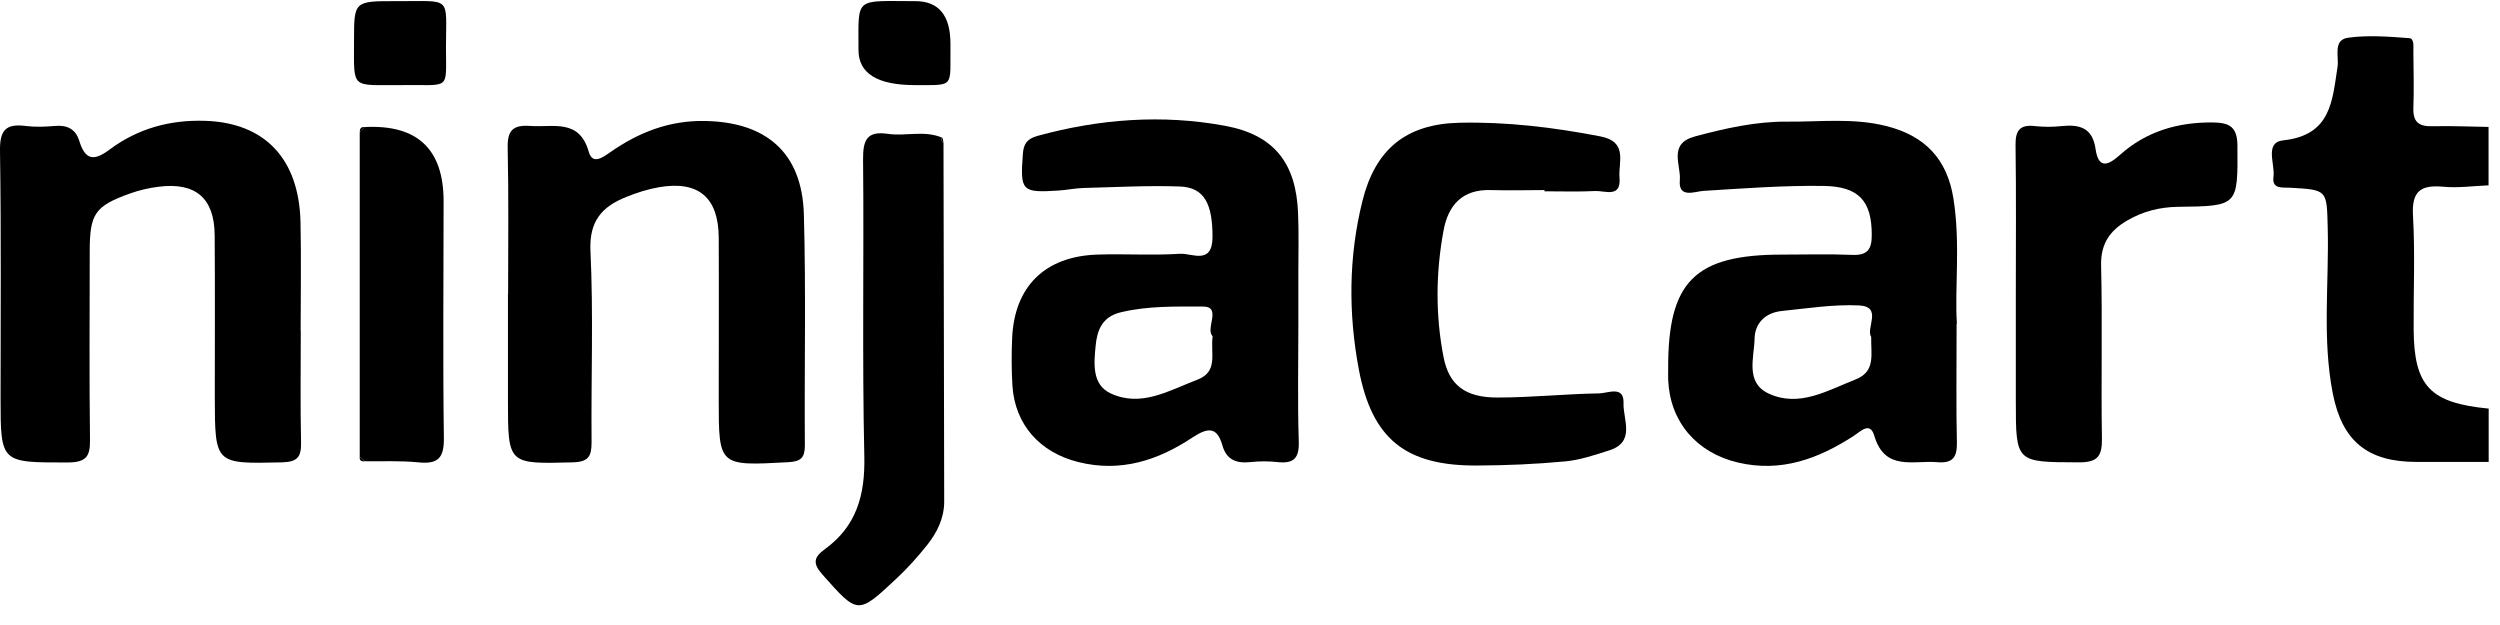 <svg xmlns="http://www.w3.org/2000/svg" width="100" height="25" viewBox="0 0 100 25" fill="none"><path d="M99.536 18.477C98.571 18.477 97.611 18.477 96.646 18.477C94.705 18.472 93.69 17.652 93.313 15.746C92.88 13.541 93.168 11.303 93.108 9.082C93.069 7.597 93.102 7.592 91.599 7.509C91.294 7.492 90.872 7.575 90.939 7.076C91.011 6.567 90.567 5.697 91.327 5.614C93.246 5.409 93.29 4.035 93.501 2.678C93.568 2.268 93.302 1.598 93.923 1.509C94.722 1.398 95.559 1.465 96.369 1.526C96.585 1.542 96.53 1.88 96.535 2.085C96.541 2.828 96.563 3.57 96.535 4.312C96.513 4.872 96.746 5.066 97.295 5.049C98.044 5.032 98.793 5.066 99.542 5.077V7.414C98.943 7.437 98.332 7.525 97.739 7.47C96.835 7.387 96.463 7.636 96.519 8.622C96.607 10.134 96.535 11.652 96.546 13.165C96.558 15.447 97.201 16.117 99.547 16.344V18.472L99.536 18.477Z" fill="black"></path><path d="M78.264 12.943C78.264 14.788 78.242 16.245 78.276 17.696C78.287 18.283 78.12 18.538 77.493 18.488C76.528 18.405 75.391 18.86 74.97 17.425C74.798 16.849 74.421 17.259 74.149 17.436C72.734 18.35 71.248 18.909 69.512 18.5C67.859 18.106 66.799 16.876 66.727 15.192C66.722 15.048 66.727 14.91 66.727 14.766C66.711 11.265 67.781 10.184 71.292 10.184C72.219 10.184 73.15 10.157 74.077 10.195C74.698 10.223 74.875 9.979 74.87 9.387C74.87 8.018 74.332 7.459 72.945 7.437C71.337 7.415 69.734 7.536 68.131 7.636C67.798 7.658 67.127 7.952 67.193 7.21C67.249 6.6 66.705 5.747 67.809 5.454C69.018 5.132 70.233 4.855 71.492 4.866C72.806 4.877 74.127 4.711 75.436 5.038C77.005 5.426 77.887 6.368 78.137 7.941C78.425 9.741 78.181 11.547 78.276 12.954L78.264 12.943ZM74.848 13.48C74.62 13.132 75.319 12.267 74.365 12.217C73.344 12.168 72.307 12.334 71.276 12.439C70.621 12.505 70.194 12.921 70.183 13.547C70.166 14.317 69.8 15.309 70.754 15.746C71.975 16.306 73.095 15.619 74.215 15.181C75.042 14.86 74.831 14.173 74.848 13.48Z" fill="black"></path><path d="M51.934 13.098C51.934 14.622 51.901 16.145 51.951 17.663C51.973 18.333 51.746 18.555 51.097 18.483C50.742 18.444 50.381 18.444 50.026 18.483C49.46 18.544 49.061 18.4 48.895 17.813C48.673 17.032 48.285 17.115 47.685 17.508C46.315 18.416 44.823 18.904 43.137 18.483C41.595 18.101 40.597 16.987 40.497 15.425C40.458 14.788 40.458 14.151 40.486 13.514C40.58 11.459 41.795 10.257 43.88 10.184C44.984 10.146 46.099 10.223 47.203 10.151C47.68 10.124 48.495 10.611 48.501 9.481C48.501 8.157 48.179 7.492 47.181 7.459C45.899 7.415 44.613 7.487 43.326 7.52C43.004 7.531 42.688 7.597 42.366 7.62C40.863 7.719 40.807 7.647 40.913 6.174C40.941 5.758 41.074 5.559 41.495 5.437C43.975 4.756 46.493 4.567 49.006 5.033C50.986 5.398 51.846 6.545 51.923 8.528C51.956 9.304 51.934 10.085 51.934 10.866C51.934 11.608 51.934 12.351 51.934 13.098ZM48.506 13.447C48.196 13.159 48.889 12.262 48.124 12.262C47.036 12.262 45.91 12.229 44.818 12.495C44.075 12.677 43.88 13.231 43.825 13.835C43.758 14.533 43.67 15.381 44.424 15.735C45.65 16.306 46.759 15.619 47.885 15.192C48.745 14.866 48.412 14.156 48.506 13.447Z" fill="black"></path><path d="M12.031 13.231C12.031 14.716 12.009 16.206 12.042 17.69C12.053 18.267 11.915 18.477 11.282 18.494C8.598 18.555 8.598 18.582 8.592 15.884C8.592 13.724 8.603 11.563 8.587 9.409C8.576 7.924 7.827 7.281 6.34 7.47C5.952 7.519 5.564 7.608 5.198 7.741C3.794 8.245 3.589 8.55 3.589 10.051C3.589 12.566 3.567 15.076 3.6 17.591C3.611 18.261 3.445 18.494 2.713 18.499C0.023 18.499 0.023 18.532 0.023 15.901C0.023 12.611 0.05 9.314 0 6.024C-0.011 5.209 0.233 4.938 1.021 5.038C1.409 5.088 1.809 5.071 2.197 5.038C2.691 4.993 3.029 5.165 3.173 5.642C3.406 6.389 3.739 6.467 4.388 5.979C5.503 5.149 6.778 4.788 8.198 4.833C10.567 4.905 11.959 6.323 12.02 8.877C12.053 10.328 12.026 11.78 12.026 13.231H12.031Z" fill="black"></path><path d="M20.324 11.758C20.324 9.813 20.351 7.863 20.307 5.919C20.29 5.21 20.523 4.988 21.217 5.038C22.126 5.105 23.169 4.733 23.552 6.074C23.701 6.606 24.117 6.29 24.406 6.091C25.543 5.298 26.758 4.816 28.183 4.839C30.657 4.877 32.088 6.113 32.155 8.583C32.243 11.658 32.171 14.744 32.194 17.818C32.194 18.322 32.027 18.461 31.522 18.488C28.749 18.638 28.749 18.655 28.749 15.973C28.749 13.813 28.76 11.658 28.749 9.498C28.738 7.897 27.939 7.221 26.369 7.487C25.92 7.564 25.471 7.708 25.044 7.88C24.079 8.268 23.563 8.844 23.618 10.035C23.74 12.578 23.64 15.131 23.663 17.68C23.663 18.245 23.552 18.477 22.908 18.494C20.318 18.561 20.318 18.583 20.318 16.007C20.318 14.588 20.318 13.176 20.318 11.758H20.324Z" fill="black"></path><path d="M61.78 7.603C61.064 7.603 60.354 7.625 59.639 7.603C58.49 7.564 57.93 8.206 57.742 9.22C57.431 10.904 57.414 12.594 57.742 14.284C57.958 15.391 58.596 15.907 59.905 15.901C61.258 15.901 62.612 15.757 63.965 15.735C64.303 15.735 64.969 15.402 64.941 16.128C64.919 16.782 65.435 17.679 64.364 18.017C63.793 18.2 63.205 18.399 62.612 18.455C61.441 18.566 60.26 18.616 59.084 18.621C56.233 18.638 54.88 17.569 54.353 14.777C53.931 12.533 53.942 10.273 54.497 8.04C55.007 5.985 56.227 4.96 58.368 4.91C60.26 4.866 62.135 5.093 64.004 5.453C65.13 5.669 64.731 6.472 64.78 7.104C64.853 7.929 64.204 7.625 63.815 7.641C63.139 7.675 62.462 7.652 61.78 7.652C61.78 7.636 61.78 7.619 61.78 7.603Z" fill="black"></path><path d="M80.633 11.674C80.633 9.73 80.65 7.78 80.622 5.835C80.611 5.254 80.76 4.971 81.393 5.043C81.748 5.082 82.108 5.082 82.463 5.043C83.19 4.971 83.7 5.11 83.822 5.957C83.933 6.716 84.272 6.672 84.799 6.195C85.847 5.254 87.128 4.877 88.543 4.899C89.175 4.91 89.491 5.076 89.497 5.813C89.513 8.234 89.546 8.245 87.117 8.273C86.379 8.284 85.714 8.456 85.087 8.821C84.394 9.226 84.022 9.752 84.044 10.622C84.1 12.921 84.039 15.225 84.077 17.524C84.088 18.244 83.917 18.499 83.14 18.494C80.633 18.483 80.633 18.516 80.633 16.028C80.633 14.577 80.633 13.126 80.633 11.674Z" fill="black"></path><path d="M37.74 5.719C37.751 10.5 37.762 15.281 37.768 20.061C37.768 20.726 37.485 21.297 37.086 21.801C36.709 22.272 36.304 22.726 35.865 23.136C34.301 24.604 34.318 24.582 32.887 22.97C32.487 22.521 32.571 22.277 32.987 21.973C34.257 21.053 34.606 19.812 34.573 18.267C34.484 14.3 34.562 10.334 34.523 6.367C34.518 5.597 34.678 5.232 35.516 5.354C36.237 5.459 36.991 5.198 37.701 5.514C37.679 5.536 37.64 5.57 37.646 5.581C37.668 5.631 37.707 5.669 37.735 5.714L37.74 5.719Z" fill="black"></path><path d="M14.389 18.267C14.389 13.946 14.389 9.619 14.389 5.298C14.455 5.226 14.527 5.154 14.594 5.082C16.694 4.975 17.744 5.965 17.744 8.051C17.744 11.203 17.711 14.355 17.755 17.508C17.767 18.316 17.528 18.577 16.729 18.494C16.019 18.422 15.304 18.46 14.588 18.449C14.522 18.388 14.455 18.328 14.389 18.267Z" fill="black"></path><path d="M16.047 3.404C14.011 3.398 14.161 3.597 14.161 1.625C14.161 0.046 14.161 0.041 15.858 0.046C18.11 0.058 17.839 -0.203 17.839 1.913C17.839 3.658 18.038 3.376 16.047 3.404Z" fill="black"></path><path d="M38.018 1.753C38.001 3.542 38.217 3.398 36.598 3.404C35.093 3.404 34.34 2.936 34.34 2.002C34.34 -0.158 34.157 0.046 36.614 0.046C37.55 0.046 38.018 0.615 38.018 1.753Z" fill="black"></path><path d="M14.6 5.082C14.533 5.154 14.461 5.226 14.394 5.298C14.383 5.149 14.438 5.065 14.6 5.082Z" fill="black"></path><path d="M37.741 5.72C37.708 5.676 37.674 5.631 37.651 5.587C37.651 5.576 37.691 5.542 37.708 5.52C37.719 5.587 37.73 5.654 37.741 5.72Z" fill="black"></path><path d="M14.389 18.267C14.456 18.328 14.523 18.389 14.589 18.451C14.45 18.467 14.372 18.417 14.389 18.267Z" fill="black"></path></svg>